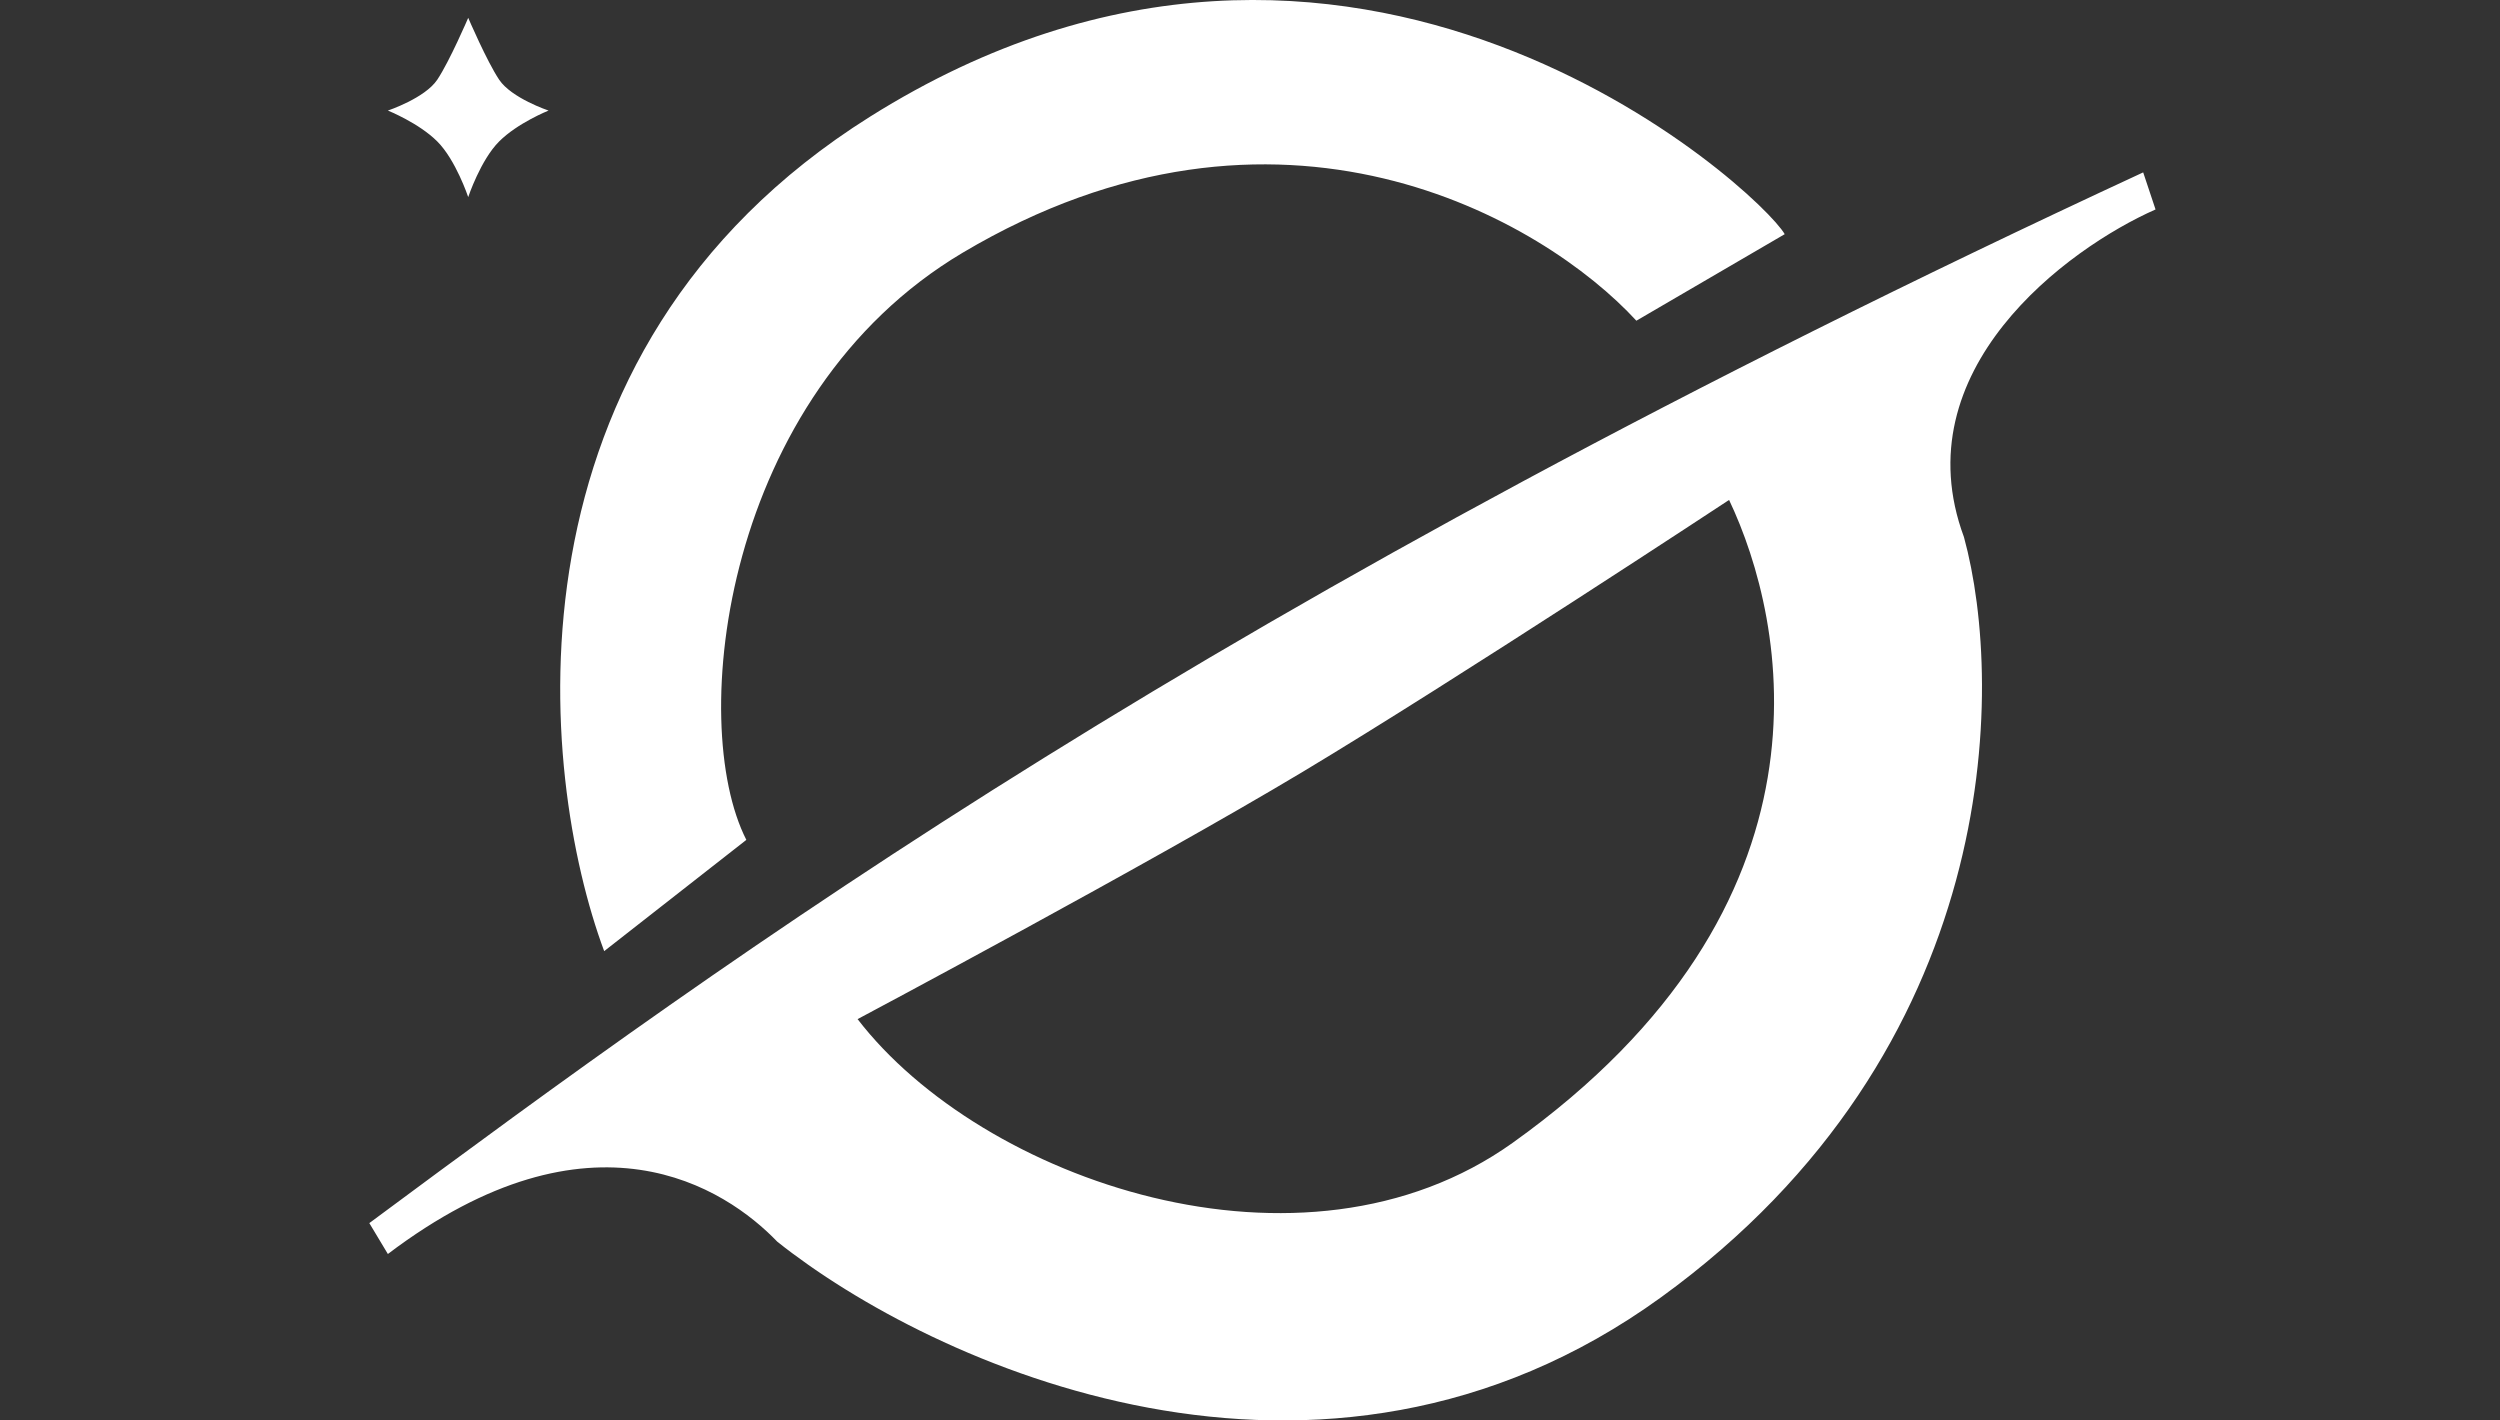 <svg width="88" height="50" viewBox="0 0 88 50" fill="none" xmlns="http://www.w3.org/2000/svg">
<rect x="0" y="0" width="88" height="50" fill="#333333" stroke="none"/>
<path d="M75.875 7.373C72.757 8.751 66.955 13.03 69.131 18.904C70.581 24.198 70.48 36.961 58.47 45.664C46.461 54.366 32.726 47.984 27.359 43.706C25.546 41.82 20.832 38.702 13.653 44.141L13 43.053C25.909 33.48 42.588 21.297 75.44 6.068L75.875 7.373ZM60.864 17.598C60.864 17.598 51.291 23.907 45.852 27.171C40.419 30.43 30.212 35.86 30.187 35.873C34.539 41.53 45.852 45.508 53.249 40.225C64.997 31.833 62.894 21.877 60.864 17.598ZM30.622 4.109C47.592 -6.551 61.951 6.72 62.822 8.243L57.6 11.289C54.337 7.735 45.025 2.282 33.886 8.896C25.458 13.9 24.168 25.43 26.271 29.564L21.267 33.48C18.947 27.244 17.419 12.404 30.622 4.109ZM16.481 0.628C16.481 0.628 17.134 2.151 17.569 2.804C18.003 3.455 19.302 3.889 19.309 3.892C19.309 3.892 18.221 4.327 17.569 4.98C16.919 5.629 16.485 6.925 16.481 6.938C16.477 6.925 16.043 5.629 15.393 4.98C14.741 4.327 13.653 3.892 13.653 3.892C13.66 3.889 14.959 3.455 15.393 2.804C15.828 2.151 16.481 0.628 16.481 0.628Z" fill="white"/>
</svg>
